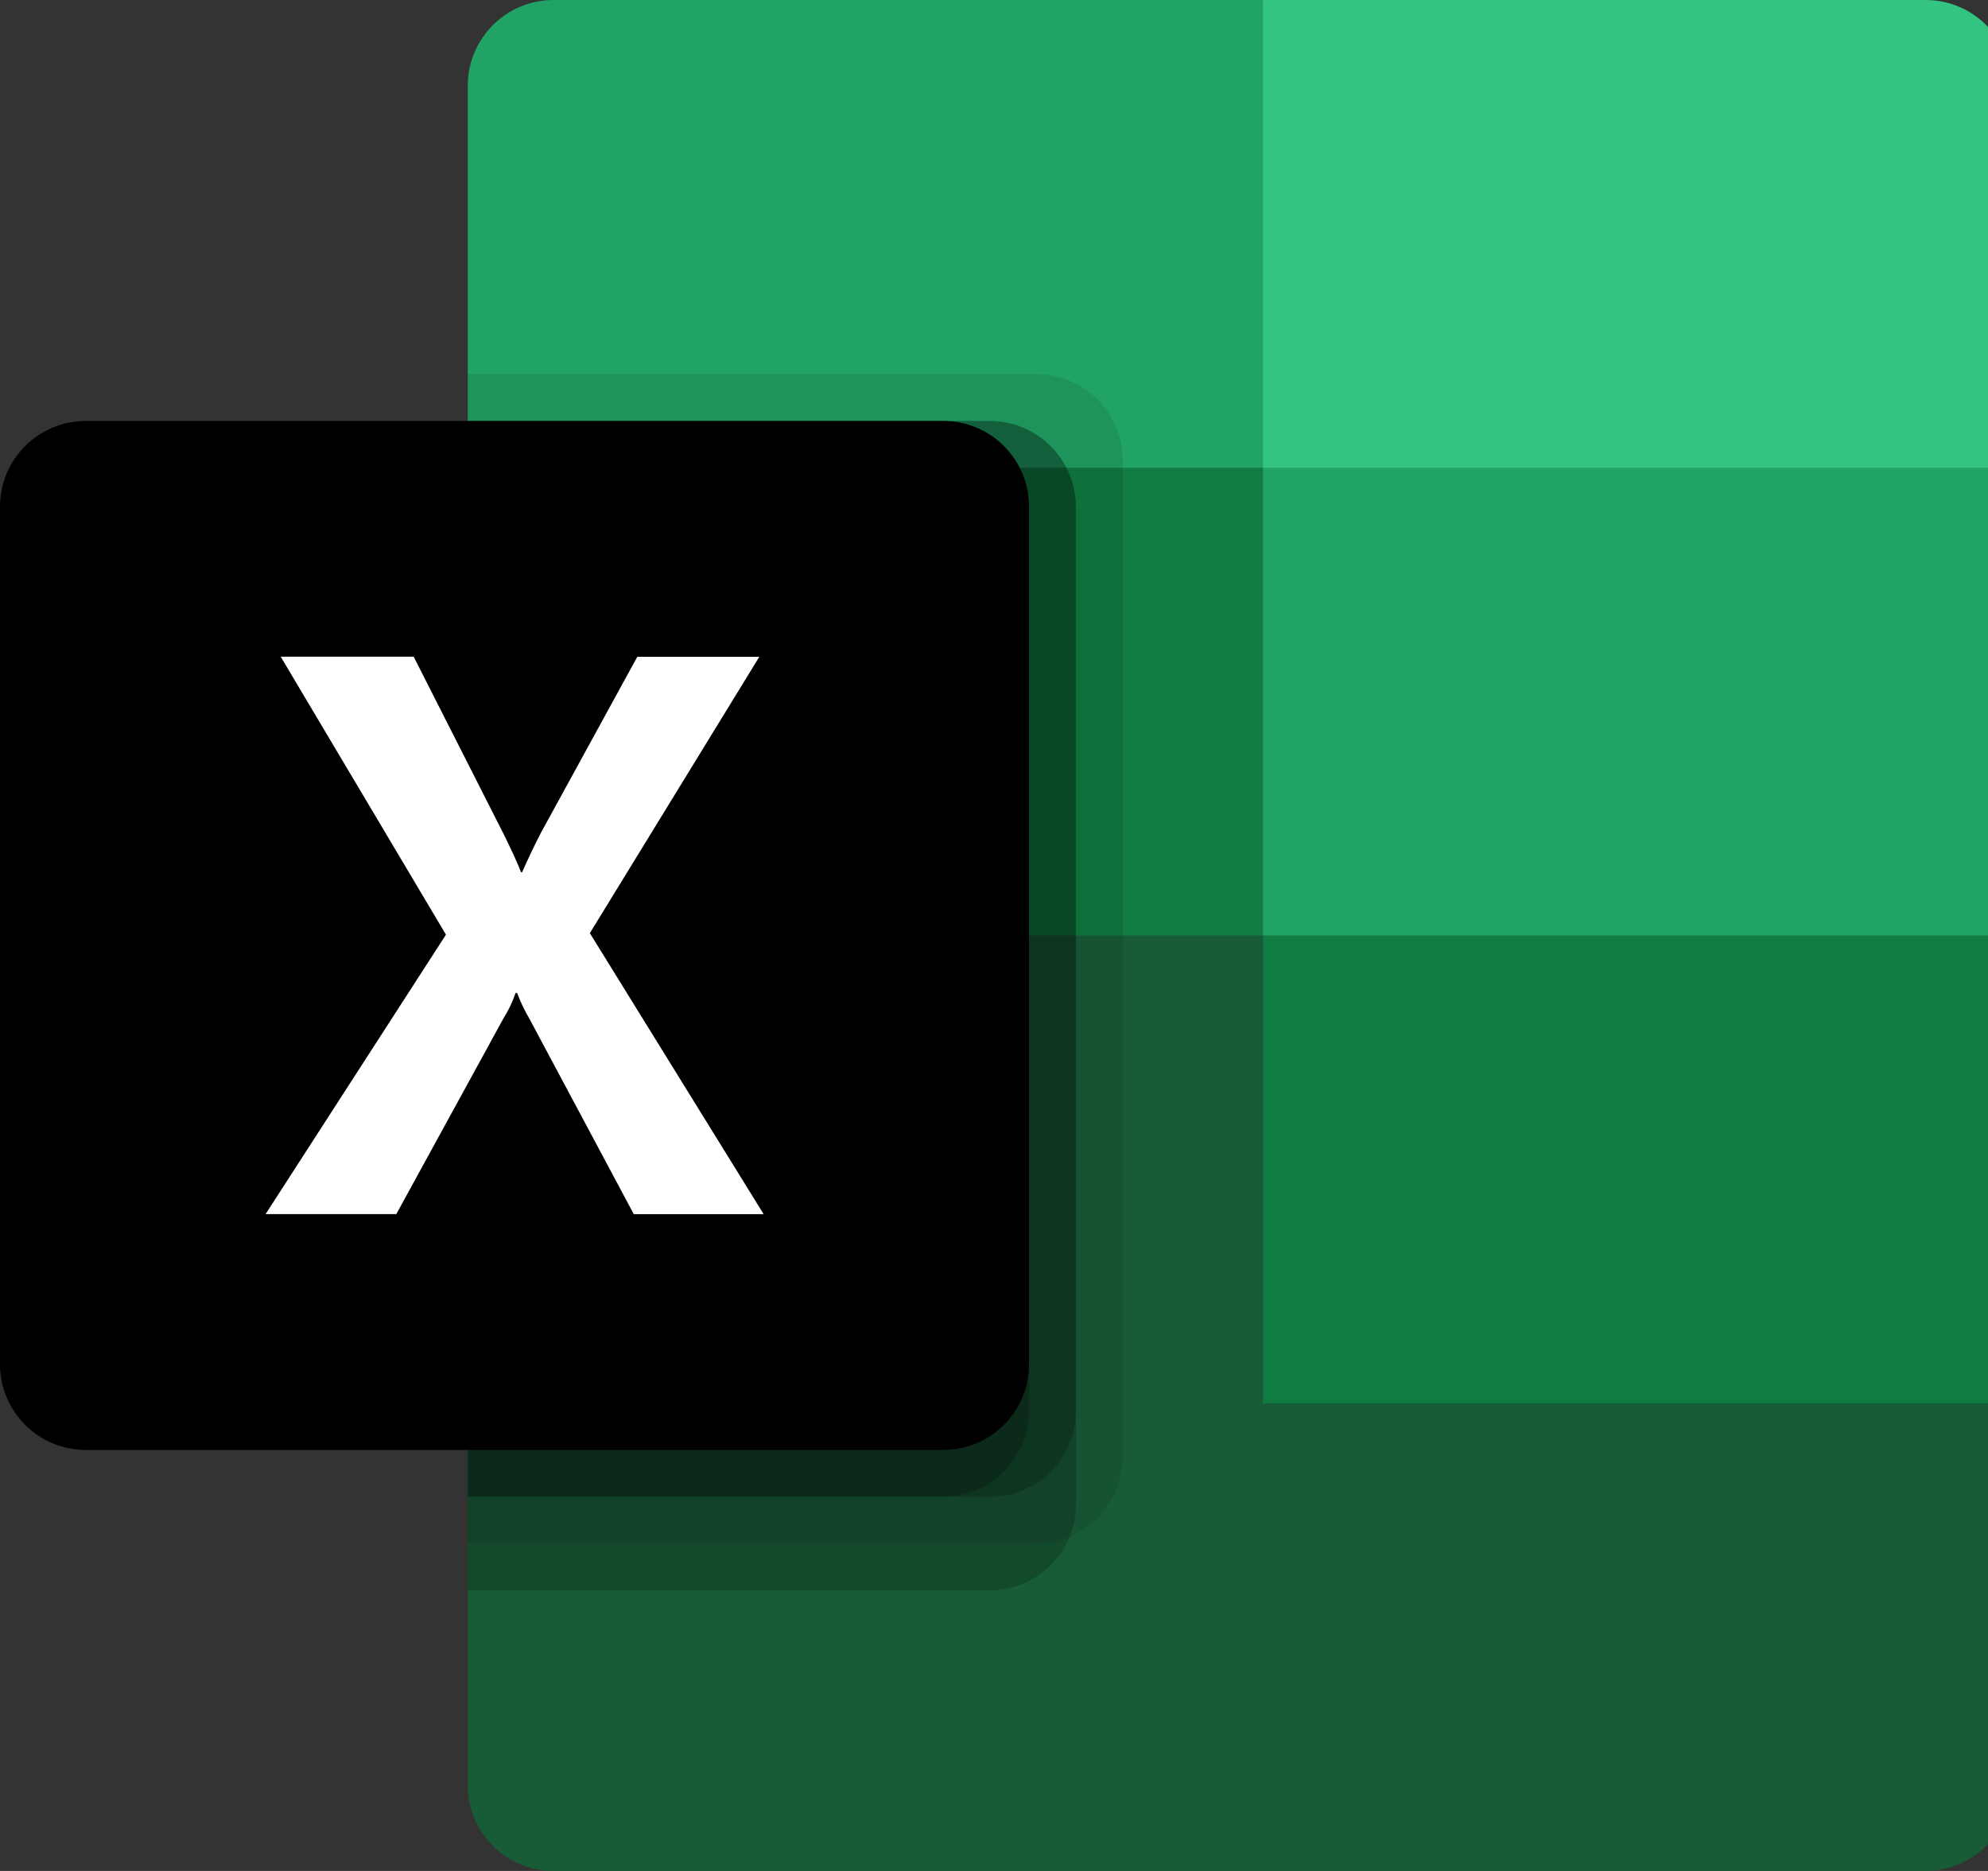 <!-- Generated by IcoMoon.io -->
<svg version="1.1" xmlns="http://www.w3.org/2000/svg" width="34" height="32" viewBox="0 0 34 32">
<rect x="0" y="0" width="34" height="32" fill="#333333" stroke="none"/>
<title>excel</title>
<path fill="#185c37" d="M21.6 15.2l-13.6-2.4v17.734c0 0.81 0.657 1.466 1.466 1.466v0h23.467c0.81 0 1.466-0.657 1.466-1.466v0-6.534l-12.8-8.8z"></path>
<path fill="#21a366" d="M21.6 0h-12.134c-0.81 0-1.466 0.657-1.466 1.466 0 0 0 0 0 0v6.534l13.6 8 7.2 2.4 5.6-2.4v-8l-12.8-8z"></path>
<path fill="#107c41" d="M8 8h13.6v8h-13.6v-8z"></path>
<path fill="#000" opacity="0.1" d="M17.734 6.4h-9.734v20h9.734c0.809-0.003 1.464-0.658 1.466-1.466v-17.067c-0.003-0.809-0.658-1.464-1.466-1.466z"></path>
<path fill="#000" opacity="0.2" d="M16.934 7.2h-8.934v20h8.934c0.809-0.003 1.464-0.658 1.466-1.466v-17.067c-0.003-0.809-0.658-1.464-1.466-1.466z"></path>
<path fill="#000" opacity="0.2" d="M16.934 7.2h-8.934v18.4h8.934c0.809-0.003 1.464-0.658 1.466-1.466v-15.467c-0.003-0.809-0.658-1.464-1.466-1.466z"></path>
<path fill="#000" opacity="0.2" d="M16.134 7.2h-8.134v18.4h8.134c0.809-0.003 1.464-0.658 1.466-1.466v-15.467c-0.003-0.809-0.658-1.464-1.466-1.466z"></path>
<path fill="#000" d="M1.466 7.2h14.667c0.81 0 1.466 0.657 1.466 1.466v14.667c0 0.81-0.657 1.466-1.466 1.466h-14.667c-0.81 0-1.466-0.657-1.466-1.466v-14.667c0-0.81 0.657-1.466 1.466-1.466z"></path>
<path fill="#fff" d="M4.542 20.766l3.085-4.78-2.826-4.754h2.274l1.542 3.040c0.142 0.289 0.24 0.503 0.293 0.645h0.020c0.101-0.23 0.208-0.454 0.32-0.671l1.649-3.012h2.087l-2.898 4.726 2.972 4.806h-2.221l-1.782-3.337c-0.084-0.142-0.155-0.291-0.213-0.446h-0.026c-0.052 0.151-0.121 0.296-0.206 0.432l-1.834 3.35h-2.234z"></path>
<path fill="#33c481" d="M32.934 0h-11.334v8h12.8v-6.534c0-0.81-0.657-1.466-1.466-1.466v0z"></path>
<path fill="#107c41" d="M21.6 16h12.8v8h-12.8v-8z"></path>
</svg>
